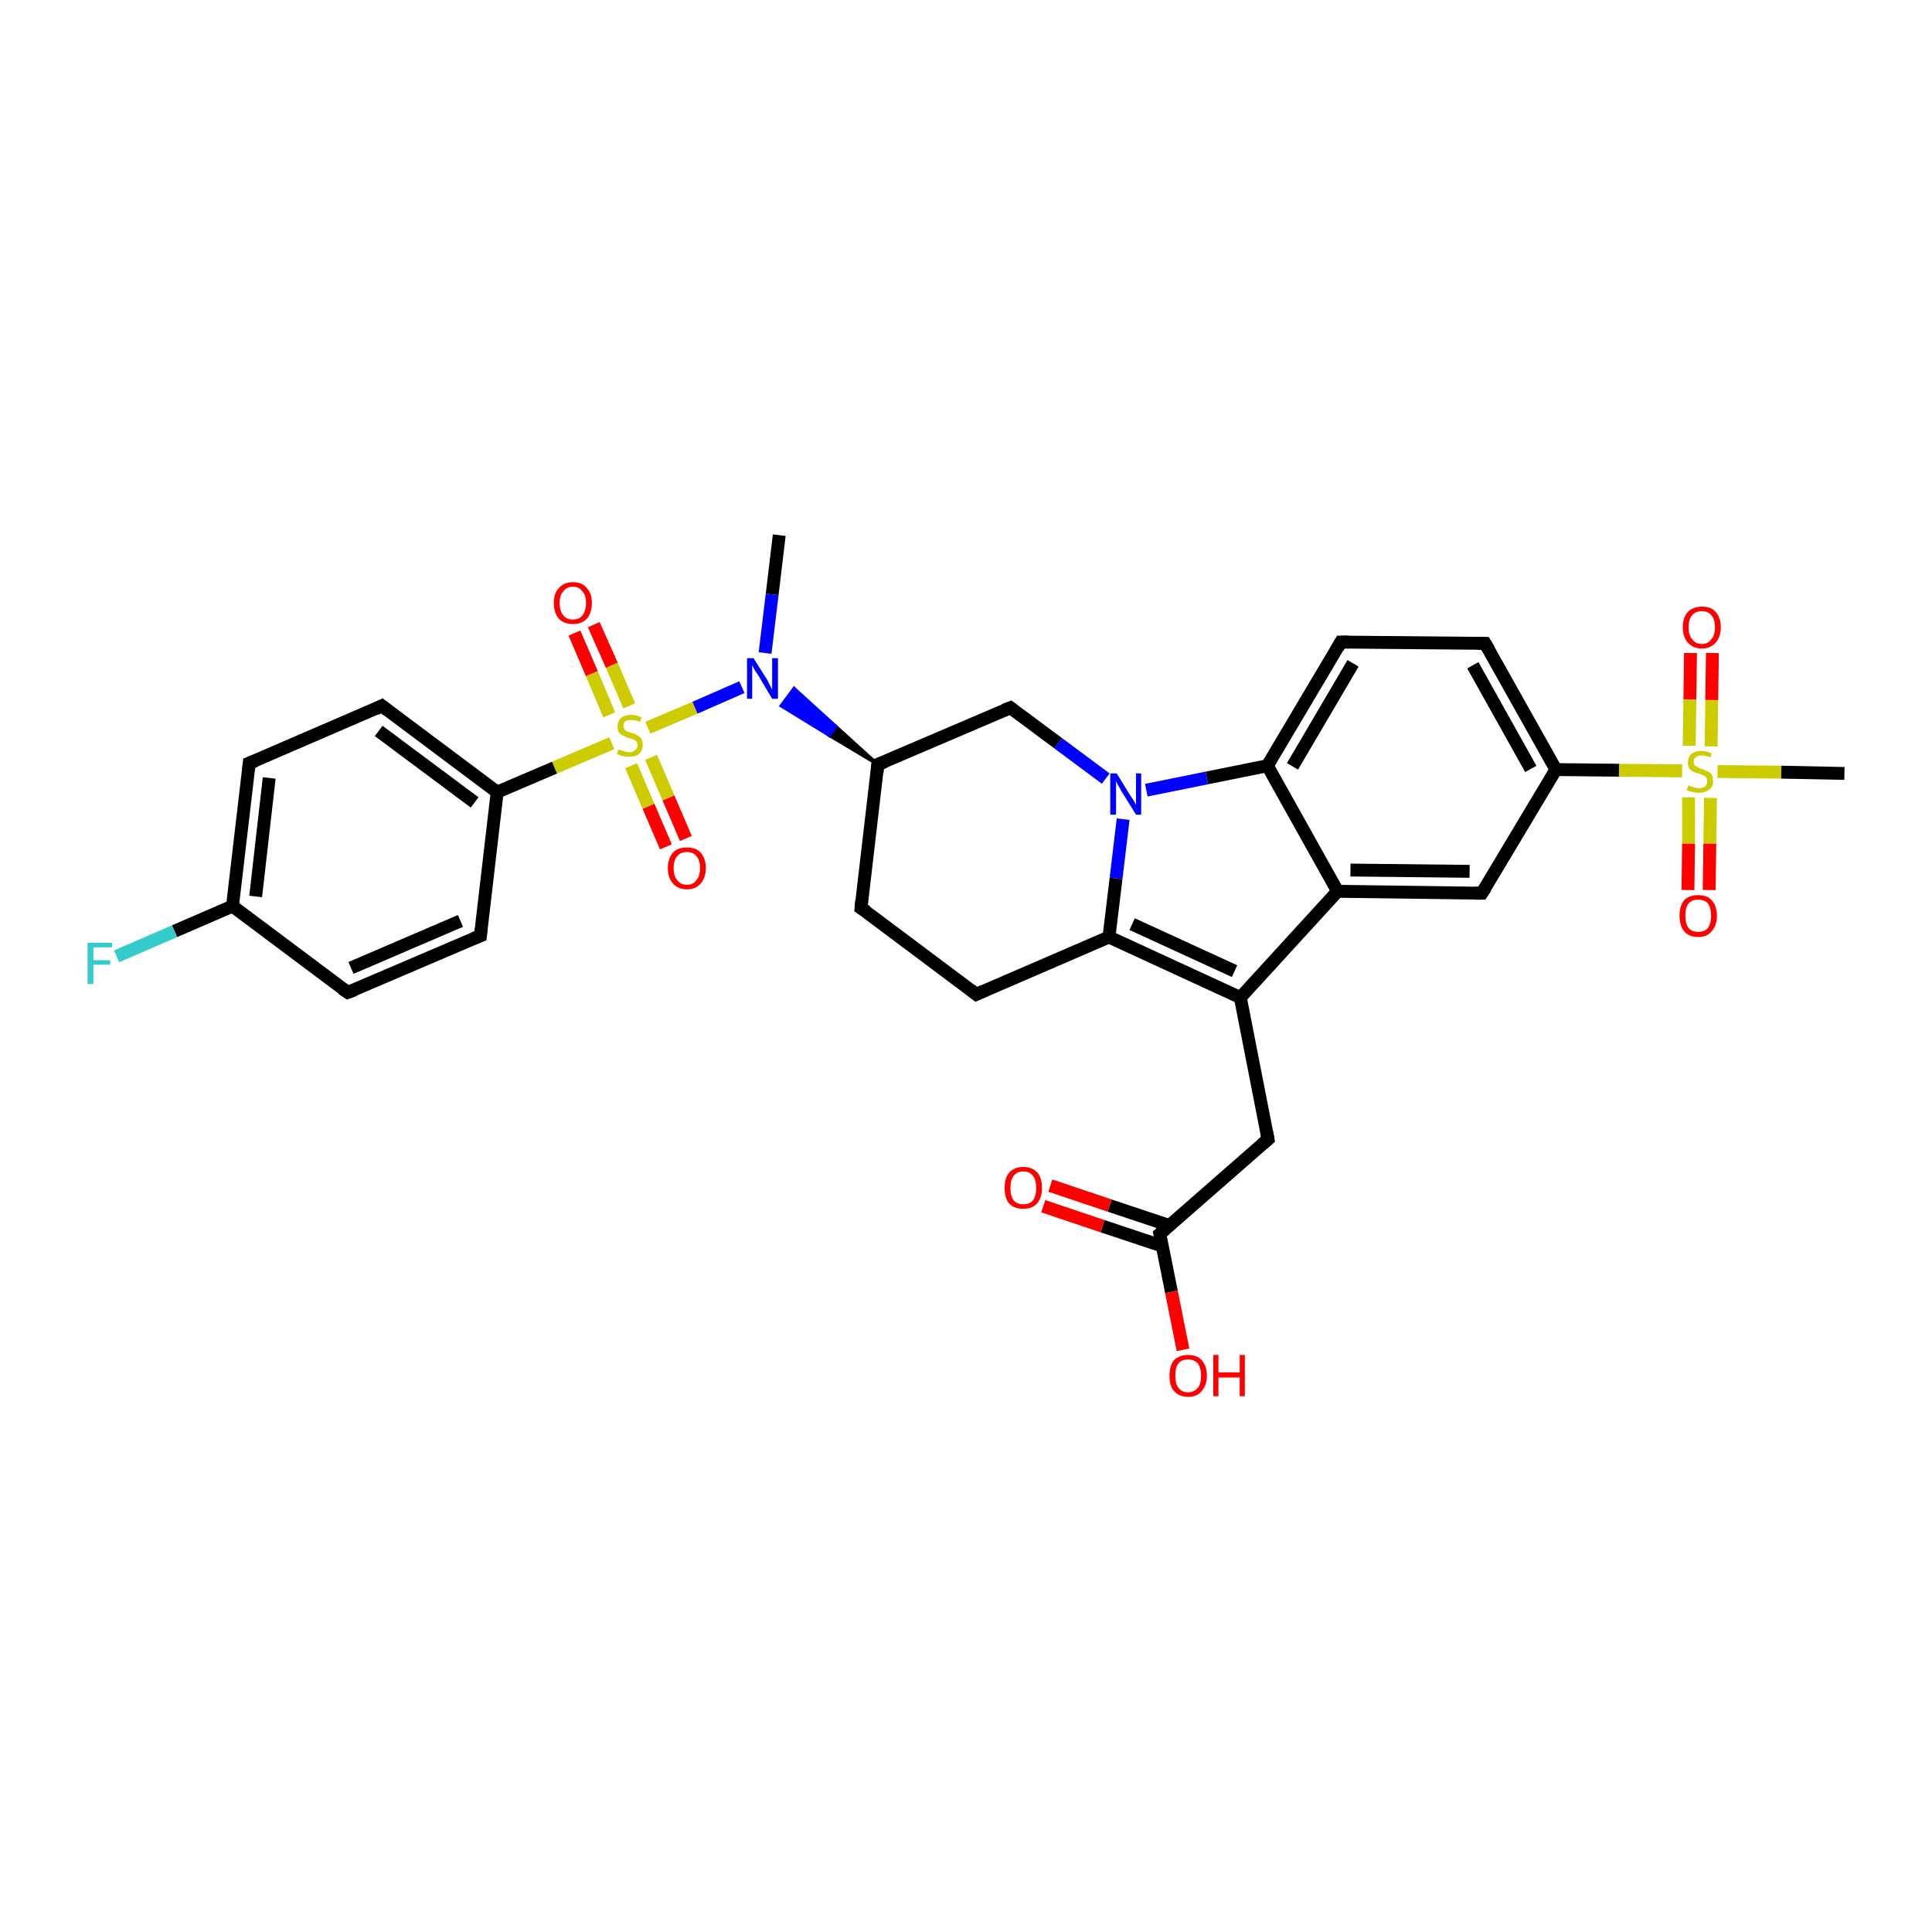 <?xml version='1.0' encoding='iso-8859-1'?>
<svg version='1.1' baseProfile='full'
              xmlns='http://www.w3.org/2000/svg'
                      xmlns:rdkit='http://www.rdkit.org/xml'
                      xmlns:xlink='http://www.w3.org/1999/xlink'
                  xml:space='preserve'
width='300px' height='300px' viewBox='0 0 300 300'>
<!-- END OF HEADER -->
<rect style='opacity:1.0;fill:#FFFFFF;stroke:none' width='300.0' height='300.0' x='0.0' y='0.0'> </rect>
<path class='bond-0 atom-0 atom-1' d='M 121.0,83.1 L 119.9,92.3' style='fill:none;fill-rule:evenodd;stroke:#000000;stroke-width:2.0px;stroke-linecap:butt;stroke-linejoin:miter;stroke-opacity:1' />
<path class='bond-0 atom-0 atom-1' d='M 119.9,92.3 L 118.8,101.4' style='fill:none;fill-rule:evenodd;stroke:#0000FF;stroke-width:2.0px;stroke-linecap:butt;stroke-linejoin:miter;stroke-opacity:1' />
<path class='bond-1 atom-2 atom-1' d='M 136.3,118.7 L 128.8,114.2 L 129.8,112.8 Z' style='fill:#000000;fill-rule:evenodd;fill-opacity:1;stroke:#000000;stroke-width:0.5px;stroke-linecap:butt;stroke-linejoin:miter;stroke-opacity:1;' />
<path class='bond-1 atom-2 atom-1' d='M 128.8,114.2 L 123.3,106.9 L 121.3,109.6 Z' style='fill:#0000FF;fill-rule:evenodd;fill-opacity:1;stroke:#0000FF;stroke-width:0.5px;stroke-linecap:butt;stroke-linejoin:miter;stroke-opacity:1;' />
<path class='bond-1 atom-2 atom-1' d='M 128.8,114.2 L 129.8,112.8 L 123.3,106.9 Z' style='fill:#0000FF;fill-rule:evenodd;fill-opacity:1;stroke:#0000FF;stroke-width:0.5px;stroke-linecap:butt;stroke-linejoin:miter;stroke-opacity:1;' />
<path class='bond-2 atom-2 atom-3' d='M 136.3,118.7 L 133.7,141.0' style='fill:none;fill-rule:evenodd;stroke:#000000;stroke-width:2.0px;stroke-linecap:butt;stroke-linejoin:miter;stroke-opacity:1' />
<path class='bond-3 atom-3 atom-4' d='M 133.7,141.0 L 151.6,154.4' style='fill:none;fill-rule:evenodd;stroke:#000000;stroke-width:2.0px;stroke-linecap:butt;stroke-linejoin:miter;stroke-opacity:1' />
<path class='bond-4 atom-4 atom-5' d='M 151.6,154.4 L 172.2,145.5' style='fill:none;fill-rule:evenodd;stroke:#000000;stroke-width:2.0px;stroke-linecap:butt;stroke-linejoin:miter;stroke-opacity:1' />
<path class='bond-5 atom-5 atom-6' d='M 172.2,145.5 L 192.6,154.9' style='fill:none;fill-rule:evenodd;stroke:#000000;stroke-width:2.0px;stroke-linecap:butt;stroke-linejoin:miter;stroke-opacity:1' />
<path class='bond-5 atom-5 atom-6' d='M 175.8,143.5 L 191.7,150.8' style='fill:none;fill-rule:evenodd;stroke:#000000;stroke-width:2.0px;stroke-linecap:butt;stroke-linejoin:miter;stroke-opacity:1' />
<path class='bond-6 atom-6 atom-7' d='M 192.6,154.9 L 196.9,176.9' style='fill:none;fill-rule:evenodd;stroke:#000000;stroke-width:2.0px;stroke-linecap:butt;stroke-linejoin:miter;stroke-opacity:1' />
<path class='bond-7 atom-7 atom-8' d='M 196.9,176.9 L 180.1,191.6' style='fill:none;fill-rule:evenodd;stroke:#000000;stroke-width:2.0px;stroke-linecap:butt;stroke-linejoin:miter;stroke-opacity:1' />
<path class='bond-8 atom-8 atom-9' d='M 180.1,191.6 L 181.9,200.6' style='fill:none;fill-rule:evenodd;stroke:#000000;stroke-width:2.0px;stroke-linecap:butt;stroke-linejoin:miter;stroke-opacity:1' />
<path class='bond-8 atom-8 atom-9' d='M 181.9,200.6 L 183.7,209.6' style='fill:none;fill-rule:evenodd;stroke:#FF0000;stroke-width:2.0px;stroke-linecap:butt;stroke-linejoin:miter;stroke-opacity:1' />
<path class='bond-9 atom-8 atom-10' d='M 181.6,190.3 L 172.3,187.2' style='fill:none;fill-rule:evenodd;stroke:#000000;stroke-width:2.0px;stroke-linecap:butt;stroke-linejoin:miter;stroke-opacity:1' />
<path class='bond-9 atom-8 atom-10' d='M 172.3,187.2 L 163.1,184.1' style='fill:none;fill-rule:evenodd;stroke:#FF0000;stroke-width:2.0px;stroke-linecap:butt;stroke-linejoin:miter;stroke-opacity:1' />
<path class='bond-9 atom-8 atom-10' d='M 180.5,193.5 L 171.2,190.4' style='fill:none;fill-rule:evenodd;stroke:#000000;stroke-width:2.0px;stroke-linecap:butt;stroke-linejoin:miter;stroke-opacity:1' />
<path class='bond-9 atom-8 atom-10' d='M 171.2,190.4 L 162.0,187.3' style='fill:none;fill-rule:evenodd;stroke:#FF0000;stroke-width:2.0px;stroke-linecap:butt;stroke-linejoin:miter;stroke-opacity:1' />
<path class='bond-10 atom-6 atom-11' d='M 192.6,154.9 L 207.7,138.4' style='fill:none;fill-rule:evenodd;stroke:#000000;stroke-width:2.0px;stroke-linecap:butt;stroke-linejoin:miter;stroke-opacity:1' />
<path class='bond-11 atom-11 atom-12' d='M 207.7,138.4 L 230.1,138.7' style='fill:none;fill-rule:evenodd;stroke:#000000;stroke-width:2.0px;stroke-linecap:butt;stroke-linejoin:miter;stroke-opacity:1' />
<path class='bond-11 atom-11 atom-12' d='M 209.7,135.1 L 228.2,135.3' style='fill:none;fill-rule:evenodd;stroke:#000000;stroke-width:2.0px;stroke-linecap:butt;stroke-linejoin:miter;stroke-opacity:1' />
<path class='bond-12 atom-12 atom-13' d='M 230.1,138.7 L 241.6,119.5' style='fill:none;fill-rule:evenodd;stroke:#000000;stroke-width:2.0px;stroke-linecap:butt;stroke-linejoin:miter;stroke-opacity:1' />
<path class='bond-13 atom-13 atom-14' d='M 241.6,119.5 L 230.6,99.9' style='fill:none;fill-rule:evenodd;stroke:#000000;stroke-width:2.0px;stroke-linecap:butt;stroke-linejoin:miter;stroke-opacity:1' />
<path class='bond-13 atom-13 atom-14' d='M 237.7,119.4 L 228.7,103.3' style='fill:none;fill-rule:evenodd;stroke:#000000;stroke-width:2.0px;stroke-linecap:butt;stroke-linejoin:miter;stroke-opacity:1' />
<path class='bond-14 atom-14 atom-15' d='M 230.6,99.9 L 208.2,99.7' style='fill:none;fill-rule:evenodd;stroke:#000000;stroke-width:2.0px;stroke-linecap:butt;stroke-linejoin:miter;stroke-opacity:1' />
<path class='bond-15 atom-15 atom-16' d='M 208.2,99.7 L 196.8,118.9' style='fill:none;fill-rule:evenodd;stroke:#000000;stroke-width:2.0px;stroke-linecap:butt;stroke-linejoin:miter;stroke-opacity:1' />
<path class='bond-15 atom-15 atom-16' d='M 210.1,103.0 L 200.7,119.0' style='fill:none;fill-rule:evenodd;stroke:#000000;stroke-width:2.0px;stroke-linecap:butt;stroke-linejoin:miter;stroke-opacity:1' />
<path class='bond-16 atom-16 atom-17' d='M 196.8,118.9 L 187.4,120.8' style='fill:none;fill-rule:evenodd;stroke:#000000;stroke-width:2.0px;stroke-linecap:butt;stroke-linejoin:miter;stroke-opacity:1' />
<path class='bond-16 atom-16 atom-17' d='M 187.4,120.8 L 178.0,122.7' style='fill:none;fill-rule:evenodd;stroke:#0000FF;stroke-width:2.0px;stroke-linecap:butt;stroke-linejoin:miter;stroke-opacity:1' />
<path class='bond-17 atom-17 atom-18' d='M 171.7,120.9 L 164.3,115.4' style='fill:none;fill-rule:evenodd;stroke:#0000FF;stroke-width:2.0px;stroke-linecap:butt;stroke-linejoin:miter;stroke-opacity:1' />
<path class='bond-17 atom-17 atom-18' d='M 164.3,115.4 L 156.9,109.9' style='fill:none;fill-rule:evenodd;stroke:#000000;stroke-width:2.0px;stroke-linecap:butt;stroke-linejoin:miter;stroke-opacity:1' />
<path class='bond-18 atom-13 atom-19' d='M 241.6,119.5 L 251.4,119.6' style='fill:none;fill-rule:evenodd;stroke:#000000;stroke-width:2.0px;stroke-linecap:butt;stroke-linejoin:miter;stroke-opacity:1' />
<path class='bond-18 atom-13 atom-19' d='M 251.4,119.6 L 261.2,119.7' style='fill:none;fill-rule:evenodd;stroke:#CCCC00;stroke-width:2.0px;stroke-linecap:butt;stroke-linejoin:miter;stroke-opacity:1' />
<path class='bond-19 atom-19 atom-20' d='M 266.7,119.8 L 276.6,119.9' style='fill:none;fill-rule:evenodd;stroke:#CCCC00;stroke-width:2.0px;stroke-linecap:butt;stroke-linejoin:miter;stroke-opacity:1' />
<path class='bond-19 atom-19 atom-20' d='M 276.6,119.9 L 286.4,120.1' style='fill:none;fill-rule:evenodd;stroke:#000000;stroke-width:2.0px;stroke-linecap:butt;stroke-linejoin:miter;stroke-opacity:1' />
<path class='bond-20 atom-19 atom-21' d='M 265.7,115.9 L 265.8,108.7' style='fill:none;fill-rule:evenodd;stroke:#CCCC00;stroke-width:2.0px;stroke-linecap:butt;stroke-linejoin:miter;stroke-opacity:1' />
<path class='bond-20 atom-19 atom-21' d='M 265.8,108.7 L 265.9,101.4' style='fill:none;fill-rule:evenodd;stroke:#FF0000;stroke-width:2.0px;stroke-linecap:butt;stroke-linejoin:miter;stroke-opacity:1' />
<path class='bond-20 atom-19 atom-21' d='M 262.3,115.8 L 262.4,108.6' style='fill:none;fill-rule:evenodd;stroke:#CCCC00;stroke-width:2.0px;stroke-linecap:butt;stroke-linejoin:miter;stroke-opacity:1' />
<path class='bond-20 atom-19 atom-21' d='M 262.4,108.6 L 262.5,101.4' style='fill:none;fill-rule:evenodd;stroke:#FF0000;stroke-width:2.0px;stroke-linecap:butt;stroke-linejoin:miter;stroke-opacity:1' />
<path class='bond-21 atom-19 atom-22' d='M 262.2,123.8 L 262.2,131.0' style='fill:none;fill-rule:evenodd;stroke:#CCCC00;stroke-width:2.0px;stroke-linecap:butt;stroke-linejoin:miter;stroke-opacity:1' />
<path class='bond-21 atom-19 atom-22' d='M 262.2,131.0 L 262.1,138.2' style='fill:none;fill-rule:evenodd;stroke:#FF0000;stroke-width:2.0px;stroke-linecap:butt;stroke-linejoin:miter;stroke-opacity:1' />
<path class='bond-21 atom-19 atom-22' d='M 265.6,123.9 L 265.5,131.0' style='fill:none;fill-rule:evenodd;stroke:#CCCC00;stroke-width:2.0px;stroke-linecap:butt;stroke-linejoin:miter;stroke-opacity:1' />
<path class='bond-21 atom-19 atom-22' d='M 265.5,131.0 L 265.4,138.2' style='fill:none;fill-rule:evenodd;stroke:#FF0000;stroke-width:2.0px;stroke-linecap:butt;stroke-linejoin:miter;stroke-opacity:1' />
<path class='bond-22 atom-1 atom-23' d='M 115.2,106.7 L 107.9,109.9' style='fill:none;fill-rule:evenodd;stroke:#0000FF;stroke-width:2.0px;stroke-linecap:butt;stroke-linejoin:miter;stroke-opacity:1' />
<path class='bond-22 atom-1 atom-23' d='M 107.9,109.9 L 100.6,113.0' style='fill:none;fill-rule:evenodd;stroke:#CCCC00;stroke-width:2.0px;stroke-linecap:butt;stroke-linejoin:miter;stroke-opacity:1' />
<path class='bond-23 atom-23 atom-24' d='M 98.0,118.9 L 100.7,125.2' style='fill:none;fill-rule:evenodd;stroke:#CCCC00;stroke-width:2.0px;stroke-linecap:butt;stroke-linejoin:miter;stroke-opacity:1' />
<path class='bond-23 atom-23 atom-24' d='M 100.7,125.2 L 103.4,131.5' style='fill:none;fill-rule:evenodd;stroke:#FF0000;stroke-width:2.0px;stroke-linecap:butt;stroke-linejoin:miter;stroke-opacity:1' />
<path class='bond-23 atom-23 atom-24' d='M 101.1,117.6 L 103.8,123.9' style='fill:none;fill-rule:evenodd;stroke:#CCCC00;stroke-width:2.0px;stroke-linecap:butt;stroke-linejoin:miter;stroke-opacity:1' />
<path class='bond-23 atom-23 atom-24' d='M 103.8,123.9 L 106.5,130.2' style='fill:none;fill-rule:evenodd;stroke:#FF0000;stroke-width:2.0px;stroke-linecap:butt;stroke-linejoin:miter;stroke-opacity:1' />
<path class='bond-24 atom-23 atom-25' d='M 97.7,109.6 L 95.0,103.3' style='fill:none;fill-rule:evenodd;stroke:#CCCC00;stroke-width:2.0px;stroke-linecap:butt;stroke-linejoin:miter;stroke-opacity:1' />
<path class='bond-24 atom-23 atom-25' d='M 95.0,103.3 L 92.2,97.0' style='fill:none;fill-rule:evenodd;stroke:#FF0000;stroke-width:2.0px;stroke-linecap:butt;stroke-linejoin:miter;stroke-opacity:1' />
<path class='bond-24 atom-23 atom-25' d='M 94.6,111.0 L 91.9,104.6' style='fill:none;fill-rule:evenodd;stroke:#CCCC00;stroke-width:2.0px;stroke-linecap:butt;stroke-linejoin:miter;stroke-opacity:1' />
<path class='bond-24 atom-23 atom-25' d='M 91.9,104.6 L 89.2,98.3' style='fill:none;fill-rule:evenodd;stroke:#FF0000;stroke-width:2.0px;stroke-linecap:butt;stroke-linejoin:miter;stroke-opacity:1' />
<path class='bond-25 atom-23 atom-26' d='M 95.0,115.4 L 86.1,119.2' style='fill:none;fill-rule:evenodd;stroke:#CCCC00;stroke-width:2.0px;stroke-linecap:butt;stroke-linejoin:miter;stroke-opacity:1' />
<path class='bond-25 atom-23 atom-26' d='M 86.1,119.2 L 77.2,123.0' style='fill:none;fill-rule:evenodd;stroke:#000000;stroke-width:2.0px;stroke-linecap:butt;stroke-linejoin:miter;stroke-opacity:1' />
<path class='bond-26 atom-26 atom-27' d='M 77.2,123.0 L 59.3,109.6' style='fill:none;fill-rule:evenodd;stroke:#000000;stroke-width:2.0px;stroke-linecap:butt;stroke-linejoin:miter;stroke-opacity:1' />
<path class='bond-26 atom-26 atom-27' d='M 73.7,124.6 L 58.8,113.5' style='fill:none;fill-rule:evenodd;stroke:#000000;stroke-width:2.0px;stroke-linecap:butt;stroke-linejoin:miter;stroke-opacity:1' />
<path class='bond-27 atom-27 atom-28' d='M 59.3,109.6 L 38.7,118.5' style='fill:none;fill-rule:evenodd;stroke:#000000;stroke-width:2.0px;stroke-linecap:butt;stroke-linejoin:miter;stroke-opacity:1' />
<path class='bond-28 atom-28 atom-29' d='M 38.7,118.5 L 36.1,140.7' style='fill:none;fill-rule:evenodd;stroke:#000000;stroke-width:2.0px;stroke-linecap:butt;stroke-linejoin:miter;stroke-opacity:1' />
<path class='bond-28 atom-28 atom-29' d='M 41.8,120.8 L 39.7,139.2' style='fill:none;fill-rule:evenodd;stroke:#000000;stroke-width:2.0px;stroke-linecap:butt;stroke-linejoin:miter;stroke-opacity:1' />
<path class='bond-29 atom-29 atom-30' d='M 36.1,140.7 L 27.1,144.6' style='fill:none;fill-rule:evenodd;stroke:#000000;stroke-width:2.0px;stroke-linecap:butt;stroke-linejoin:miter;stroke-opacity:1' />
<path class='bond-29 atom-29 atom-30' d='M 27.1,144.6 L 18.1,148.5' style='fill:none;fill-rule:evenodd;stroke:#33CCCC;stroke-width:2.0px;stroke-linecap:butt;stroke-linejoin:miter;stroke-opacity:1' />
<path class='bond-30 atom-29 atom-31' d='M 36.1,140.7 L 54.0,154.1' style='fill:none;fill-rule:evenodd;stroke:#000000;stroke-width:2.0px;stroke-linecap:butt;stroke-linejoin:miter;stroke-opacity:1' />
<path class='bond-31 atom-31 atom-32' d='M 54.0,154.1 L 74.6,145.3' style='fill:none;fill-rule:evenodd;stroke:#000000;stroke-width:2.0px;stroke-linecap:butt;stroke-linejoin:miter;stroke-opacity:1' />
<path class='bond-31 atom-31 atom-32' d='M 54.5,150.3 L 71.5,143.0' style='fill:none;fill-rule:evenodd;stroke:#000000;stroke-width:2.0px;stroke-linecap:butt;stroke-linejoin:miter;stroke-opacity:1' />
<path class='bond-32 atom-18 atom-2' d='M 156.9,109.9 L 136.3,118.7' style='fill:none;fill-rule:evenodd;stroke:#000000;stroke-width:2.0px;stroke-linecap:butt;stroke-linejoin:miter;stroke-opacity:1' />
<path class='bond-33 atom-32 atom-26' d='M 74.6,145.3 L 77.2,123.0' style='fill:none;fill-rule:evenodd;stroke:#000000;stroke-width:2.0px;stroke-linecap:butt;stroke-linejoin:miter;stroke-opacity:1' />
<path class='bond-34 atom-17 atom-5' d='M 174.4,127.2 L 173.3,136.4' style='fill:none;fill-rule:evenodd;stroke:#0000FF;stroke-width:2.0px;stroke-linecap:butt;stroke-linejoin:miter;stroke-opacity:1' />
<path class='bond-34 atom-17 atom-5' d='M 173.3,136.4 L 172.2,145.5' style='fill:none;fill-rule:evenodd;stroke:#000000;stroke-width:2.0px;stroke-linecap:butt;stroke-linejoin:miter;stroke-opacity:1' />
<path class='bond-35 atom-16 atom-11' d='M 196.8,118.9 L 207.7,138.4' style='fill:none;fill-rule:evenodd;stroke:#000000;stroke-width:2.0px;stroke-linecap:butt;stroke-linejoin:miter;stroke-opacity:1' />
<path d='M 136.2,119.9 L 136.3,118.7 L 137.4,118.3' style='fill:none;stroke:#000000;stroke-width:2.0px;stroke-linecap:butt;stroke-linejoin:miter;stroke-opacity:1;' />
<path d='M 133.8,139.9 L 133.7,141.0 L 134.6,141.6' style='fill:none;stroke:#000000;stroke-width:2.0px;stroke-linecap:butt;stroke-linejoin:miter;stroke-opacity:1;' />
<path d='M 150.7,153.7 L 151.6,154.4 L 152.7,153.9' style='fill:none;stroke:#000000;stroke-width:2.0px;stroke-linecap:butt;stroke-linejoin:miter;stroke-opacity:1;' />
<path d='M 196.7,175.8 L 196.9,176.9 L 196.1,177.6' style='fill:none;stroke:#000000;stroke-width:2.0px;stroke-linecap:butt;stroke-linejoin:miter;stroke-opacity:1;' />
<path d='M 180.9,190.9 L 180.1,191.6 L 180.2,192.1' style='fill:none;stroke:#000000;stroke-width:2.0px;stroke-linecap:butt;stroke-linejoin:miter;stroke-opacity:1;' />
<path d='M 229.0,138.7 L 230.1,138.7 L 230.7,137.8' style='fill:none;stroke:#000000;stroke-width:2.0px;stroke-linecap:butt;stroke-linejoin:miter;stroke-opacity:1;' />
<path d='M 231.2,100.9 L 230.6,99.9 L 229.5,99.9' style='fill:none;stroke:#000000;stroke-width:2.0px;stroke-linecap:butt;stroke-linejoin:miter;stroke-opacity:1;' />
<path d='M 209.4,99.7 L 208.2,99.7 L 207.7,100.6' style='fill:none;stroke:#000000;stroke-width:2.0px;stroke-linecap:butt;stroke-linejoin:miter;stroke-opacity:1;' />
<path d='M 157.3,110.2 L 156.9,109.9 L 155.9,110.3' style='fill:none;stroke:#000000;stroke-width:2.0px;stroke-linecap:butt;stroke-linejoin:miter;stroke-opacity:1;' />
<path d='M 60.2,110.3 L 59.3,109.6 L 58.3,110.1' style='fill:none;stroke:#000000;stroke-width:2.0px;stroke-linecap:butt;stroke-linejoin:miter;stroke-opacity:1;' />
<path d='M 39.7,118.1 L 38.7,118.5 L 38.6,119.6' style='fill:none;stroke:#000000;stroke-width:2.0px;stroke-linecap:butt;stroke-linejoin:miter;stroke-opacity:1;' />
<path d='M 53.1,153.5 L 54.0,154.1 L 55.1,153.7' style='fill:none;stroke:#000000;stroke-width:2.0px;stroke-linecap:butt;stroke-linejoin:miter;stroke-opacity:1;' />
<path d='M 73.6,145.7 L 74.6,145.3 L 74.7,144.2' style='fill:none;stroke:#000000;stroke-width:2.0px;stroke-linecap:butt;stroke-linejoin:miter;stroke-opacity:1;' />
<path class='atom-1' d='M 117.0 102.2
L 119.1 105.5
Q 119.3 105.9, 119.6 106.5
Q 119.9 107.1, 119.9 107.1
L 119.9 102.2
L 120.8 102.2
L 120.8 108.5
L 119.9 108.5
L 117.7 104.8
Q 117.4 104.4, 117.1 103.9
Q 116.9 103.4, 116.8 103.3
L 116.8 108.5
L 116.0 108.5
L 116.0 102.2
L 117.0 102.2
' fill='#0000FF'/>
<path class='atom-9' d='M 181.6 213.6
Q 181.6 212.1, 182.3 211.2
Q 183.1 210.4, 184.5 210.4
Q 185.9 210.4, 186.6 211.2
Q 187.4 212.1, 187.4 213.6
Q 187.4 215.1, 186.6 216.0
Q 185.9 216.9, 184.5 216.9
Q 183.1 216.9, 182.3 216.0
Q 181.6 215.2, 181.6 213.6
M 184.5 216.2
Q 185.4 216.2, 186.0 215.5
Q 186.5 214.9, 186.5 213.6
Q 186.5 212.4, 186.0 211.7
Q 185.4 211.1, 184.5 211.1
Q 183.5 211.1, 183.0 211.7
Q 182.5 212.3, 182.5 213.6
Q 182.5 214.9, 183.0 215.5
Q 183.5 216.2, 184.5 216.2
' fill='#FF0000'/>
<path class='atom-9' d='M 188.4 210.4
L 189.2 210.4
L 189.2 213.1
L 192.5 213.1
L 192.5 210.4
L 193.3 210.4
L 193.3 216.8
L 192.5 216.8
L 192.5 213.9
L 189.2 213.9
L 189.2 216.8
L 188.4 216.8
L 188.4 210.4
' fill='#FF0000'/>
<path class='atom-10' d='M 156.0 184.5
Q 156.0 182.9, 156.7 182.1
Q 157.5 181.2, 158.9 181.2
Q 160.3 181.2, 161.1 182.1
Q 161.8 182.9, 161.8 184.5
Q 161.8 186.0, 161.0 186.9
Q 160.3 187.7, 158.9 187.7
Q 157.5 187.7, 156.7 186.9
Q 156.0 186.0, 156.0 184.5
M 158.9 187.0
Q 159.9 187.0, 160.4 186.4
Q 160.9 185.7, 160.9 184.5
Q 160.9 183.2, 160.4 182.6
Q 159.9 181.9, 158.9 181.9
Q 157.9 181.9, 157.4 182.6
Q 156.9 183.2, 156.9 184.5
Q 156.9 185.7, 157.4 186.4
Q 157.9 187.0, 158.9 187.0
' fill='#FF0000'/>
<path class='atom-17' d='M 173.4 120.1
L 175.5 123.5
Q 175.7 123.8, 176.1 124.4
Q 176.4 125.0, 176.4 125.0
L 176.4 120.1
L 177.2 120.1
L 177.2 126.5
L 176.4 126.5
L 174.1 122.8
Q 173.9 122.4, 173.6 121.9
Q 173.3 121.4, 173.3 121.2
L 173.3 126.5
L 172.4 126.5
L 172.4 120.1
L 173.4 120.1
' fill='#0000FF'/>
<path class='atom-19' d='M 262.2 121.9
Q 262.3 122.0, 262.5 122.1
Q 262.8 122.2, 263.2 122.3
Q 263.5 122.4, 263.8 122.4
Q 264.4 122.4, 264.8 122.1
Q 265.1 121.8, 265.1 121.3
Q 265.1 120.9, 264.9 120.7
Q 264.8 120.5, 264.5 120.4
Q 264.2 120.3, 263.8 120.1
Q 263.2 120.0, 262.9 119.8
Q 262.5 119.6, 262.3 119.3
Q 262.1 119.0, 262.1 118.4
Q 262.1 117.6, 262.6 117.1
Q 263.2 116.6, 264.2 116.6
Q 265.0 116.6, 265.8 117.0
L 265.6 117.6
Q 264.8 117.3, 264.3 117.3
Q 263.6 117.3, 263.3 117.6
Q 263.0 117.8, 263.0 118.3
Q 263.0 118.6, 263.1 118.8
Q 263.3 119.0, 263.6 119.1
Q 263.8 119.3, 264.3 119.4
Q 264.8 119.6, 265.2 119.8
Q 265.5 119.9, 265.8 120.3
Q 266.0 120.7, 266.0 121.3
Q 266.0 122.2, 265.4 122.6
Q 264.8 123.1, 263.9 123.1
Q 263.3 123.1, 262.9 123.0
Q 262.4 122.9, 261.9 122.7
L 262.2 121.9
' fill='#CCCC00'/>
<path class='atom-21' d='M 261.3 97.4
Q 261.3 95.9, 262.1 95.0
Q 262.9 94.2, 264.3 94.2
Q 265.7 94.2, 266.4 95.0
Q 267.2 95.9, 267.2 97.4
Q 267.2 98.9, 266.4 99.8
Q 265.6 100.7, 264.3 100.7
Q 262.9 100.7, 262.1 99.8
Q 261.3 98.9, 261.3 97.4
M 264.3 100.0
Q 265.2 100.0, 265.7 99.3
Q 266.3 98.7, 266.3 97.4
Q 266.3 96.1, 265.7 95.5
Q 265.2 94.9, 264.3 94.9
Q 263.3 94.9, 262.8 95.5
Q 262.2 96.1, 262.2 97.4
Q 262.2 98.7, 262.8 99.3
Q 263.3 100.0, 264.3 100.0
' fill='#FF0000'/>
<path class='atom-22' d='M 260.8 142.2
Q 260.8 140.7, 261.5 139.8
Q 262.3 139.0, 263.7 139.0
Q 265.1 139.0, 265.8 139.8
Q 266.6 140.7, 266.6 142.2
Q 266.6 143.7, 265.8 144.6
Q 265.1 145.5, 263.7 145.5
Q 262.3 145.5, 261.5 144.6
Q 260.8 143.7, 260.8 142.2
M 263.7 144.7
Q 264.7 144.7, 265.2 144.1
Q 265.7 143.4, 265.7 142.2
Q 265.7 140.9, 265.2 140.3
Q 264.7 139.7, 263.7 139.7
Q 262.7 139.7, 262.2 140.3
Q 261.7 140.9, 261.7 142.2
Q 261.7 143.5, 262.2 144.1
Q 262.7 144.7, 263.7 144.7
' fill='#FF0000'/>
<path class='atom-23' d='M 96.0 116.4
Q 96.1 116.4, 96.4 116.5
Q 96.7 116.6, 97.0 116.7
Q 97.3 116.8, 97.7 116.8
Q 98.3 116.8, 98.6 116.5
Q 99.0 116.2, 99.0 115.7
Q 99.0 115.4, 98.8 115.1
Q 98.6 114.9, 98.3 114.8
Q 98.1 114.7, 97.6 114.6
Q 97.1 114.4, 96.7 114.2
Q 96.4 114.1, 96.1 113.7
Q 95.9 113.4, 95.9 112.8
Q 95.9 112.0, 96.4 111.5
Q 97.0 111.0, 98.1 111.0
Q 98.8 111.0, 99.6 111.4
L 99.4 112.1
Q 98.7 111.8, 98.1 111.8
Q 97.5 111.8, 97.1 112.0
Q 96.8 112.3, 96.8 112.7
Q 96.8 113.0, 97.0 113.3
Q 97.2 113.5, 97.4 113.6
Q 97.7 113.7, 98.1 113.8
Q 98.7 114.0, 99.0 114.2
Q 99.3 114.4, 99.6 114.7
Q 99.8 115.1, 99.8 115.7
Q 99.8 116.6, 99.2 117.1
Q 98.7 117.5, 97.7 117.5
Q 97.1 117.5, 96.7 117.4
Q 96.3 117.3, 95.8 117.1
L 96.0 116.4
' fill='#CCCC00'/>
<path class='atom-24' d='M 103.7 134.8
Q 103.7 133.3, 104.5 132.4
Q 105.2 131.6, 106.7 131.6
Q 108.1 131.6, 108.8 132.4
Q 109.6 133.3, 109.6 134.8
Q 109.6 136.3, 108.8 137.2
Q 108.0 138.1, 106.7 138.1
Q 105.3 138.1, 104.5 137.2
Q 103.7 136.3, 103.7 134.8
M 106.7 137.4
Q 107.6 137.4, 108.1 136.7
Q 108.7 136.1, 108.7 134.8
Q 108.7 133.5, 108.1 132.9
Q 107.6 132.3, 106.7 132.3
Q 105.7 132.3, 105.2 132.9
Q 104.6 133.5, 104.6 134.8
Q 104.6 136.1, 105.2 136.7
Q 105.7 137.4, 106.7 137.4
' fill='#FF0000'/>
<path class='atom-25' d='M 86.0 93.6
Q 86.0 92.1, 86.8 91.3
Q 87.6 90.4, 89.0 90.4
Q 90.4 90.4, 91.1 91.3
Q 91.9 92.1, 91.9 93.6
Q 91.9 95.2, 91.1 96.1
Q 90.3 96.9, 89.0 96.9
Q 87.6 96.9, 86.8 96.1
Q 86.0 95.2, 86.0 93.6
M 89.0 96.2
Q 89.9 96.2, 90.4 95.6
Q 91.0 94.9, 91.0 93.6
Q 91.0 92.4, 90.4 91.8
Q 89.9 91.1, 89.0 91.1
Q 88.0 91.1, 87.5 91.8
Q 86.9 92.4, 86.9 93.6
Q 86.9 94.9, 87.5 95.6
Q 88.0 96.2, 89.0 96.2
' fill='#FF0000'/>
<path class='atom-30' d='M 13.6 146.4
L 17.4 146.4
L 17.4 147.1
L 14.5 147.1
L 14.5 149.1
L 17.1 149.1
L 17.1 149.8
L 14.5 149.8
L 14.5 152.8
L 13.6 152.8
L 13.6 146.4
' fill='#33CCCC'/>
</svg>
